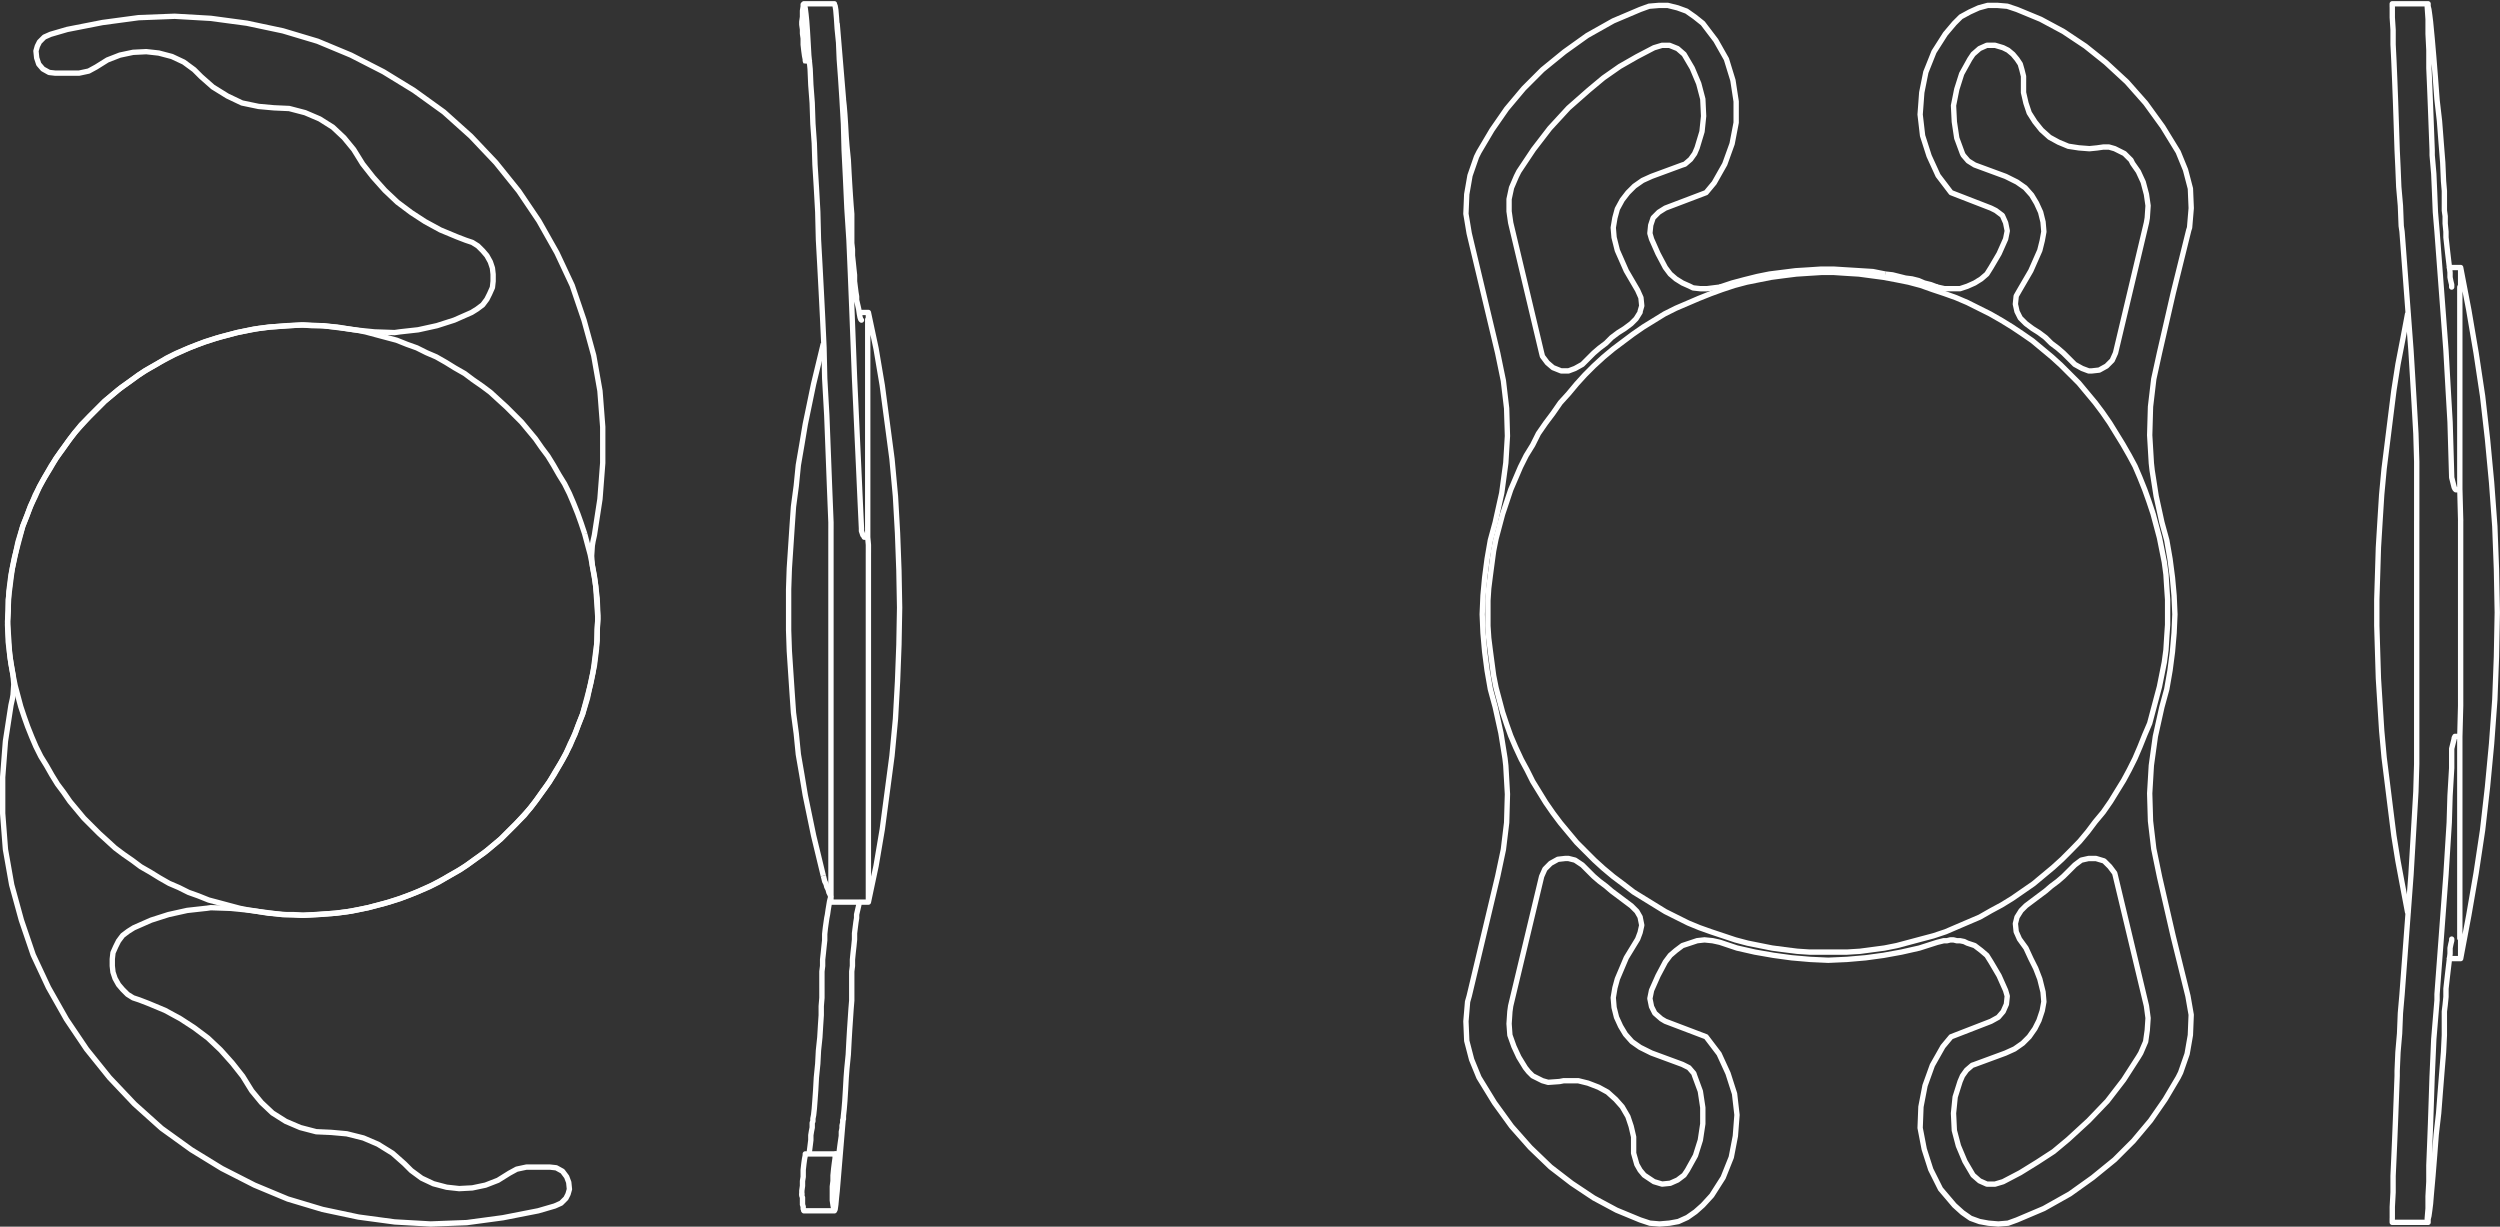 <svg xmlns="http://www.w3.org/2000/svg" width="654.366" height="321.073" viewBox="0 0 654.366 321.073"><rect x="0" y="0" width="654.366" height="321.073" fill="#333333" stroke="none"/><g id="Group_4239" data-name="Group 4239" transform="translate(-960.3 -875.627)"><g id="Group_4115" data-name="Group 4115" transform="translate(954.197 960.443)"><g id="Group_4107" data-name="Group 4107" transform="translate(8.076 0.24)"><path id="Path_13848" data-name="Path 13848" d="M111.785,40.441l-.908-2.723-.908-2.542-1.092-2.723-1.088-2.542L106.52,27.37l-1.454-2.361-1.454-2.542L102.159,20.1l-1.631-2.177L98.89,15.567,97.075,13.39,95.26,11.21l-2-2-2-2L89.272,5.4l-2.181-2L84.911,1.768,82.55.134,80.373-1.5l-2.542-1.45L75.469-4.408l-2.542-1.45L70.385-6.95,67.843-8.219,65.3-9.127l-2.723-1.088-2.723-.727-2.723-.727L54.41-12.4l-2.727-.542L48.96-13.3l-2.9-.365-2.723-.362H40.427L37.7-14.211l-2.9.181-2.727.185-2.9.177-2.723.365-2.907.546-2.723.542-2.723.727-2.723.727-2.723.908-2.542.908L7.38-7.858,4.838-6.766,2.3-5.5-.062-4.043-2.6-2.593-4.965-1.135-7.146.5-9.5,2.13l-2.181,1.815L-13.864,5.76l-2,2-2,2-1.815,2-2,2.181-1.634,2.181L-24.94,18.47l-1.631,2.181-1.454,2.542-1.454,2.361L-30.932,28.1l-1.088,2.542-1.269,2.538-.908,2.542-1.092,2.727-.727,2.723-.723,2.723-.727,2.723-.546,2.723-.361,2.727-.365,2.9L-39.1,57.69V60.6l-.181,2.723.181,2.9.181,2.723.181,2.907.365,2.727.542,2.9.546,2.723.727,2.723.727,2.723.908,2.723.908,2.546,1.088,2.723,1.088,2.538,1.273,2.546,1.454,2.357,1.45,2.546,1.454,2.357,1.634,2.181,1.634,2.361,1.815,2.177,1.815,2.177,2,2,2,2,2,1.815,2.181,2,2.177,1.631,2.361,1.638,2.181,1.631,2.542,1.458L.481,130.5l2.542,1.45,2.542,1.092,2.542,1.269,2.542.908,2.723,1.092,2.727.723,2.723.731,2.723.723,2.723.546,2.723.362,2.907.365,2.723.361h2.9l2.727.181,2.9-.181,2.723-.181,2.907-.181,2.723-.365,2.9-.542,2.723-.546,2.727-.727,2.723-.723,2.723-.908,2.542-.908,2.723-1.092,2.542-1.088,2.542-1.273,2.361-1.454,2.538-1.45,2.365-1.454L83.1,125.6l2.361-1.634,2.177-1.815,2.181-1.815,2-2,2-1.992,1.815-2,2-2.181,1.634-2.177,1.634-2.361,1.634-2.177,1.45-2.546,1.458-2.357L106.882,98l1.088-2.542,1.273-2.542.908-2.542,1.088-2.727.727-2.723.727-2.723.723-2.723.546-2.723.365-2.727.362-2.9.365-2.723V65.5l.181-2.723-.181-2.907-.185-2.723-.181-2.9-.362-2.727-.546-2.9-.542-2.727-.731-2.723-.723-2.723" transform="translate(39.281 14.211)" fill="none" stroke="#fff" stroke-width="1.4"></path></g><g id="Group_4108" data-name="Group 4108" transform="translate(216.882 -69.12)"><path id="Path_13849" data-name="Path 13849" d="M.134,0h0V.181H-.047" transform="translate(0.047)" fill="none" stroke="#fff" stroke-width="1.4"></path></g><g id="Group_4109" data-name="Group 4109" transform="translate(215.974 227.568)"><path id="Path_13850" data-name="Path 13850" d="M0,0V.546l.181.542V2.9l.181.546V4l.185.542" fill="none" stroke="#fff" stroke-width="1.4"></path></g><g id="Group_4110" data-name="Group 4110" transform="translate(221.602 144.409)"><path id="Path_13851" data-name="Path 13851" d="M0,0,.185.723l.177.731.365.723L.908,2.9l.362.727.185.727.362.727L2,5.807" fill="none" stroke="#fff" stroke-width="1.4"></path></g><g id="Group_4111" data-name="Group 4111" transform="translate(212.522 5.142)"><path id="Path_13852" data-name="Path 13852" d="M6.719,103.054,5.45,97.789,4.177,92.521,3.088,87.256,2,81.991l-.908-5.449L.181,71.28l-.542-5.449-.727-5.446-.365-5.265-.362-5.449-.362-5.446-.185-5.446V28.062l.185-5.446.362-5.446.362-5.449.365-5.261L-.361,1.01.181-4.435,1.089-9.7,2-15.15l1.092-5.265,1.088-5.265L5.45-30.944l1.269-5.269" transform="translate(2.361 36.213)" fill="none" stroke="#fff" stroke-width="1.4"></path></g><g id="Group_4112" data-name="Group 4112" transform="translate(215.974 -83.827)"><path id="Path_13853" data-name="Path 13853" d="M6.315,0H-1.673M8.676,24.875,7.038,5.265M5.407,235.135h9.8m8.172-77.169-.181-9.622-.365-9.8-.542-9.626-.908-9.8-1.273-9.622-1.273-9.626L17.21,90.241l-2-9.441m0,154.335,2-9.441,1.631-9.622,1.273-9.626,1.273-9.622.908-9.622.542-9.807.365-9.622.181-9.807M-1.673,315.935H6.315m.723-5.265,1.638-19.61m-2,9.984H-1.311M15.21,80.8H12.853M-1.311,14.887H-.223m-.908-1.631V9.08l.181.362.185,1.088.177,1.454.185,2,.181,1.634m-.908-.908v-1.45M-1.857,9.08v1.634l.185,1.631.177,1.273.185.908v.362m-.727-7.08.181,1.273m-.362-4.357v.723l.181,1.273V7.807M5.407,135.633l-.365-9.076-.362-9.445-.365-9.441-.542-9.622-.181-7.988-.365-7.807L2.865,75.17,2.5,68.27l-.362-6.538-.181-7.261-.365-6.538-.362-5.811L1.05,36.5.685,31.412.5,25.963.142,21.244l-.181-4.177L-.4,13.437l-.185-3.269L-.765,7.08-.95,4.538l-.181-1.815-.181-1.454L-1.5.362-1.673,0l-.185.181V.727l-.181,1.088V3.45l-.181,1.273M6.315,0V.181L6.5.546l.181,1.088.185,2.177.177,2.727.365,3.63.181,4.357.362,4.9.365,5.626.365,6.357.181,6.9.362,7.265.365,7.988.542,8.353.365,8.534.362,8.9.362,9.261.365,9.441.365,7.807.362,7.992.362,7.807.362,7.988.365,7.807m-7.988,0v-1.815M9.4,34.862l-.181-3.269L9.038,28.87,8.857,26.69l-.181-1.634v-.181m2.177,33.593v-3.45l-.181-2.181L10.491,50.3l-.185-2.9L10.126,44.3l-.181-3.45-.362-3.63L9.4,34.862m2.723,42.669v-.908l-.177-1.088-.185-1.454-.181-1.454V70.993L11.4,69.359l-.185-1.815-.177-1.634V64.275l-.185-1.631V58.467M13.395,82.8l-.181-.181-.185-.546-.177-.908-.185-1.269-.546-2.361m1.273,59.917v.546m1.815,5.63v91.51m-9.8,0h0v-91.51m0,0v-6.176m9.622,2.177.181,2v2m-.181-4V82.615m.181-.727v.546l-.181.181M15.21,80.8h0v1.088m-1.815,56.106.185.546.181.542.177.185.185.181v.177H14.3m0,0h.727M5.769,311.4v1.815l.185,1.269.177.908v.546h.185l.181-.362.181-1.273.185-2,.177-1.634m-1.085-2.542-.185,1.45V311.4m.185-4.361v1.092m.723-7.084-.181.365v.723l-.181,1.273-.185,1.45-.177,1.819v.362m.908-4.173v-1.638m.723-.908L7.4,302.678,7.222,304.5l-.185,1.45-.177.727v.181l-.185-.361v-.908l.185-1.454v-1.269m1.631-10.714h0v.727l-.181.727v.727l-.181.908v1.088l-.185,1.269-.177,1.273-.185,1.45M9.4,281.073l-.181,3.269-.181,2.9-.181,2.177-.181,1.638v.908l-.185.181m2.361-34.681v3.45l-.181,2.177-.181,2.727-.185,2.723-.181,3.088-.181,3.45-.362,3.63L9.4,281.073M12.122,238.4v.908l-.177,1.088-.185,1.454-.181,1.454v1.631l-.181,1.815-.185,1.638-.177,1.815v1.634l-.185,1.45v4.177m2-22.332-.185.908-.546,2.361M1.592,281.073l.365-3.63.181-3.453.362-3.446.185-3.088.181-2.723v-2.361l.181-2.181v-2.723M.685,292.149v-.361l.185-.908.181-1.634.181-2.361.181-2.542.181-3.269M-.223,300.317l.185-1.45.181-1.454v-1.269l.177-1.092.185-.908v-1.269l.181-.365v-.362m-.908,8.9v-.727m-1.634,6.719v-1.815l.185-1.634.177-1.269.185-.908v-.365m-.727,7.084.181-1.092m-.362,4.361v-.727l.181-1.273v-1.269M4.5,238.4l.181-1.273.181-1.088.181-1.092.181-.723.185-.546v-.362M3.046,257.467v-4.177l.181-1.45v-1.634l.181-1.638.185-1.815.181-1.631v-1.634l.181-1.634.181-1.273.181-1.269L4.5,238.4" transform="translate(2.219)" fill="none" stroke="#fff" stroke-linecap="round" stroke-linejoin="round" stroke-width="1.4"></path></g><g id="Group_4113" data-name="Group 4113" transform="translate(224.868 217.219)"><path id="Path_13854" data-name="Path 13854" d="M.137.134-.048-.047" transform="translate(0.048 0.047)" fill="none" stroke="#fff" stroke-linecap="round" stroke-linejoin="round" stroke-width="1.4"></path></g><g id="Group_4114" data-name="Group 4114" transform="translate(6.803 -80.559)"><path id="Path_13855" data-name="Path 13855" d="M67.986,25.8l2.361,3.811,2.723,3.454,3.088,3.45L79.423,39.6l3.634,2.723,3.63,2.361,4,2.181,4.357,1.815,2.361.908M47.1,14.9l4,.181,4.177,1.092,3.815,1.634,3.45,2.177,2.9,2.723L67.986,25.8M28.04,6.733l3.088,2.723,3.811,2.361,3.815,1.815,4.357.908L47.1,14.9M.623,4.191l2.9-1.815L6.8,1.1l3.45-.727L13.695.2l3.269.362,3.45.908L23.5,2.918l2.723,2L28.04,6.733M-3.915,5.826l2.542-.546,2-1.088M-9.726,5.826h5.811M-15.175.015l.185,1.815.542,1.634,1.088,1.269,1.634.908,1.634.185h.365M-14.81-1.258-15.175.015M130.991,126.753l1.454-9.445.727-9.441V98.425l-.727-9.441-1.634-9.261-2.542-9.261-3.088-9.076-4-8.534L116.466,44.5,111.2,36.692l-5.992-7.445-6.538-6.9-7.08-6.357-7.807-5.626-7.992-4.9L67.259,1.1l-8.715-3.63L49.464-5.25l-9.441-2L30.582-8.519,21.14-9.065,11.7-8.7,2.257-7.431-7-5.615-11.36-4.342M98.852,68.466l-4.538,2-4.538,1.454L84.873,73l-4.9.546M97.4,49.583l1.631.546,1.454.908,1.273,1.269,1.088,1.273.908,1.634.546,1.631.181,1.634V60.3l-.181,1.631-.727,1.634-.727,1.454-1.088,1.454-1.454,1.088-1.454.908M-11.36-4.342l-1.634.723-1.273,1.273-.542,1.088M10.426,229.52l4.542-2,4.538-1.454,4.9-1.088,4.9-.546M11.88,248.4l-1.634-.542-1.454-.908L7.522,245.68l-1.088-1.273-.908-1.631-.546-1.634L4.8,239.507v-1.815l.181-1.634.727-1.638.727-1.45,1.088-1.45,1.454-1.092,1.45-.908M41.3,272.189l-2.361-3.811-2.723-3.45-3.088-3.45-3.269-3.088-3.63-2.723-3.63-2.361-4-2.177-4.357-1.819L11.88,248.4m50.3,34.681-4-.181-4.173-1.088-3.815-1.634L46.742,278l-2.9-2.727L41.3,272.189m39.946,19.067-3.088-2.727-3.815-2.361-3.811-1.631-4.357-1.092-4-.361M108.659,293.8l-2.907,1.815-3.265,1.269-3.454.727-3.45.181-3.265-.362-3.45-.908-3.088-1.454-2.723-2-1.815-1.815m31.955.908-2.542.542-2,1.092m10.349-1.634H113.2m11.257,5.807-.181-1.815-.546-1.45-1.088-1.454L121,292.344l-1.634-.181h-.361m5.084,7.08.361-1.273m-3.811,4.361,1.634-.731,1.269-1.269.546-1.088m-145.8-128.007-1.454,9.441-.727,9.441v9.441l.727,9.441,1.634,9.261,2.542,9.261,3.088,9.08,3.992,8.534,4.723,8.349,5.265,7.811,5.992,7.442,6.538,6.9L17.691,282l7.807,5.626,7.988,4.9,8.538,4.357,8.715,3.634,9.076,2.723,9.441,2,9.445,1.273,9.441.542,9.441-.362,9.441-1.273,9.261-1.815,4.357-1.269m9.8-167.591-.181-2.542.181-2.723.185-1.092M41.3,224.982l4.357.727,4.357.361,4.357.181,4.357-.181,4.357-.361,4.357-.546,4.357-.908,4.177-1.088,4.177-1.273,4.177-1.634,4-1.815,3.811-2,3.815-2.181,3.63-2.542,3.45-2.542,3.45-2.907,3.088-3.084,3.084-3.084,2.727-3.45,2.542-3.45,2.542-3.815,2.177-3.811,2-3.815,1.634-4,1.634-4.176,1.273-4.173.908-4.357.908-4.18.546-4.357.181-4.357.181-4.357-.181-4.538-.546-4.357-.727-4.177m-101.133,89.7,1.269-.181,5.265.181,5.449.546M-21.167,163.43l.185,2.357-.185,2.727-.181,1.088M67.986,73l-4.357-.723-4.357-.365-4.357-.181-4.357.181-4.361.365-4.357.542-4.357.908L33.3,74.823l-4.177,1.269-4.177,1.634L20.96,79.542l-3.815,2-3.811,2.181L9.7,86.26,6.253,88.8,2.8,91.706-.285,94.794l-3.088,3.088-2.723,3.45-2.542,3.45-2.542,3.811-2.181,3.815-2,3.811-1.634,4-1.634,4.177-1.269,4.177-.908,4.357-.908,4.177-.546,4.357-.181,4.357-.181,4.357.181,4.538.542,4.357.727,4.361M79.969,73.55l-1.269.181-5.269-.181L67.986,73m-89.334,96.6-.362,1.634M130.63,128.383l.361-1.631" transform="translate(23.89 9.065)" fill="none" stroke="#fff" stroke-linecap="round" stroke-linejoin="round" stroke-width="1.4"></path></g></g><g id="Group_4123" data-name="Group 4123" transform="translate(1343.401 948.763)"><g id="Group_4116" data-name="Group 4116" transform="translate(6.353 -1.834)"><path id="Path_13856" data-name="Path 13856" d="M135.076,48.939l-1.067-3.2-1.062-2.982-1.281-3.2-1.277-2.982L128.9,33.81l-1.705-2.982-1.705-2.772-1.705-2.768-1.915-2.772-1.919-2.553-2.129-2.558-2.129-2.558L113.346,12.5,111,10.16l-2.339-2.129L106.1,5.9l-2.558-2.134-2.772-1.915L98.218.148,95.445-1.558,92.464-3.263,89.482-4.754,86.5-6.245,83.513-7.521,80.531-8.588l-3.2-1.067-2.982-1.062-3.2-.853-3.2-.643-3.41-.638-3.2-.424-3.2-.429-3.406-.21-3.2-.214h-3.2l-3.406.214-3.2.21-3.41.429-3.2.424-3.2.638-3.2.643-3.2.853-3.2,1.062L19.384-8.588l-3.2,1.277L13.2-6.03,10.22-4.754,7.238-3.263,4.47-1.558,1.7.148-1.069,2.063-3.627,3.982-6.185,5.9-8.743,8.031-11.3,10.375l-2.339,2.344-2.129,2.344L-17.9,17.62l-2.129,2.344-1.919,2.768-1.919,2.558-1.915,2.768-1.491,2.986-1.705,2.768-1.491,2.982-1.277,2.986-1.281,2.982-1.062,3.2-1.067,3.2-.853,3.2-.853,3.2-.638,3.2-.429,3.2-.424,3.192-.429,3.41-.21,3.2v6.6l.21,3.2.429,3.41.424,3.2.429,3.2.638,3.2.853,3.2.853,3.2,1.067,3.2,1.062,2.982,1.281,2.986,1.487,3.192,1.5,2.772,1.491,2.982,1.705,2.772,1.7,2.768,1.919,2.768,1.919,2.558,2.129,2.558,2.134,2.558,2.339,2.344,2.344,2.344,2.344,2.129,2.558,2.134,2.558,1.915,2.772,2.129,2.768,1.705,2.768,1.705,2.772,1.705,2.982,1.491,2.982,1.491L16.4,157.39l2.986,1.062,3.2,1.067,3.2,1.067,3.2.848,3.2.643,3.2.638,3.2.424,3.406.424,3.2.214h9.8l3.41-.214,3.2-.424,3.2-.424,3.2-.638,3.2-.853,3.2-.857,3.2-.848,3.2-1.067,2.982-1.281,2.982-1.277,2.982-1.277,2.986-1.705,2.768-1.491,2.772-1.705,2.768-1.915,2.772-1.919,2.553-2.129,2.558-2.129,2.348-2.134,2.339-2.344L115.9,134.8l2.134-2.558,1.915-2.553,2.129-2.558L124,124.361l1.7-2.768,1.705-2.772,1.491-2.768,1.491-2.982,1.277-2.982,1.281-3.2,1.281-2.986.848-3.2.853-3.2.853-3.2.638-3.2.638-3.2.429-3.2.21-3.406.219-3.2V71.522l-.219-3.2-.21-3.406-.429-3.2-.638-3.2-.638-3.2-.853-3.2-.853-3.2" transform="translate(38.995 14.128)" fill="none" stroke="#fff" stroke-width="1.4"></path></g><g id="Group_4117" data-name="Group 4117" transform="translate(110.327 -1.409)"><path id="Path_13857" data-name="Path 13857" d="M0,0,1.919.214l1.7.424,1.705.429,1.705.21,1.705.429,1.491.638,1.705.424,1.705.643" fill="none" stroke="#fff" stroke-width="1.4"></path></g><g id="Group_4118" data-name="Group 4118" transform="translate(67.075 -2.687)"><path id="Path_13858" data-name="Path 13858" d="M0,3.637,3.2,2.57l3.2-.853L9.8.869,13,.227,16.4-.2l3.41-.429,3.41-.21,3.2-.214h3.406l3.41.214,3.41.21,3.406.214,3.2.638" transform="translate(0 1.05)" fill="none" stroke="#fff" stroke-width="1.4"></path></g><g id="Group_4119" data-name="Group 4119" transform="translate(239.017 8.819)"><path id="Path_13859" data-name="Path 13859" d="M6.284,121.851,5,115.035l-1.277-6.821-1.062-6.6-.857-6.821L.958,87.974.105,81.153l-.638-7.031-.429-6.816-.429-6.821-.21-6.816-.214-7.031V39.822l.214-6.816.21-6.821.429-7.031.429-6.816L.105,5.516.958-1.3l.848-6.816.857-6.821,1.062-6.816L5-28.361l1.281-6.816" transform="translate(1.814 35.177)" fill="none" stroke="#fff" stroke-width="1.4"></path></g><g id="Group_4120" data-name="Group 4120" transform="translate(243.068 -72.146)"><path id="Path_13860" data-name="Path 13860" d="M21.327,123.67l-.214-11.294-.429-11.289-.848-11.508L18.77,78.285,17.488,67,15.788,55.7,13.868,44.408l-2.129-11.08m0,180.892,2.129-11.289,1.919-11.079,1.7-11.294,1.281-11.294,1.067-11.289.848-11.508.429-11.294.214-11.5M-6.157,283.255H3.217m0-318.957H-6.157M8.757,214.221h2.982m0-180.892H8.757M4.284,244.9l.21-4.687.214-4.9.424-5.116.429-5.116v-1.491m-9.16,0-.429,4.9-.214,5.325-.424,4.9-.214,4.9V244.9M9.4,209.109v.424l-.214.853-.214,1.067v1.491l-.21,1.705m0,0-.429,3.62L7.9,222.1m0,0v2.134l-.214,2.129-.21,1.705V230.2m0,0v4.049m0,0-.219,4.473-.424,5.116-.424,5.325-.429,5.54-.638,5.54-.424,5.54-.429,5.325L4.065,275.8l-.21,2.558m0,0-.214,1.705-.21,1.491-.214.853v.638m0,.214h0L3,283.041v-.853m0,0,.214-2.558v-3.2l.214-3.835v-4.259l.21-5.116.214-5.54.21-6.178.219-6.607m1.277-21.306L7.9,192.276m0,0,.424-6.816.429-6.821.21-7.031.429-7.245v-5.111M5.561,23.954l-.429-5.111-.21-5.116-.214-4.9-.424-4.9V2.648m-9.164,0,.214,4.477.21,5.111.429,4.9.21,5.325.219,1.491M9.4,88.3l-.214-7.245-.214-7.245-.424-7.245-.424-7.455L7.9,55.063m0,0L5.561,23.954M4.284,2.648,4.065-3.1l-.21-5.54-.214-5.33-.21-4.9v-4.687l-.214-4.263v-3.835L3-34.849m0,0v-.638l.214-.214m0,0v.638l.214.853.21,1.491.214,1.705m0,0,.429,4.473.424,4.9.424,5.325.429,5.754L6.2-5.021,6.628.518l.424,5.325.21,4.9L7.48,13.3m0,0v4.049m0,0v1.062l.21,1.491v1.919L7.9,23.954v1.491m0,0,.424,3.839.429,3.62m0,0,.21,1.705v1.277l.214,1.067.214.853v.638M-1.26,192.276-3.6,223.595m0-199.641L-1.26,55.063m1.5,28.975V99.6m10.437-8.1h-.214l-.21-.214-.214-.424L9.4,88.3m2.129,3.2h-.853m1.067,8.1-.214-8.1M-1.26,55.063l.429,7.031L-.4,69.339l.424,7.455.214,7.245M-4.88,244.9l-.214,5.754-.21,5.54-.214,5.325-.214,4.9-.214,4.687v4.263l-.21,3.835v2.982m0-317.038v2.768l.21,3.2v3.835l.214,4.263.214,5.116.214,5.54.21,6.178.214,6.6M10.672,156.055h.853m-2.129,3.2.638-2.558v-.214l.214-.424h.424m-10.437-8.1V163.3m11.289-7.245.214-8.1M.235,163.3l-.214,7.245L-.4,177.786l-.429,7.245-.429,7.245M.235,99.6v48.362m11.5,0V99.6m0,109.938v-.424m-.214-.214h0m0,0v-52.84m0-64.557V38.444m0,0h0m0,0,.214-.424m0,0V33.328m0,180.892v-4.687m-17.9,72.655v1.067m0-318.957h0v.853" transform="translate(6.157 35.702)" fill="none" stroke="#fff" stroke-linecap="round" stroke-linejoin="round" stroke-width="1.4"></path></g><g id="Group_4121" data-name="Group 4121" transform="translate(0.599 -71.72)"><path id="Path_13861" data-name="Path 13861" d="M40.507,194.268l-1.919,3.62-1.7,3.839m0,0-.429,2.129.429,2.129.853,1.705,1.7,1.491,1.067.638m0,0,10.655,4.049m0,0,3.406,4.477,2.344,5.111,1.705,5.326.638,5.54-.424,5.54-1.067,5.54-2.129,5.325-2.982,4.687-2.344,2.558m0,0-1.919,1.705-2.129,1.491-2.344,1.062-2.344.429-2.558.214-2.558-.214-2.558-.853m0,0-6.178-2.553-5.964-3.2L16,252.219l-5.54-4.263L5.14,242.845l-4.9-5.54-4.473-6.178-4.049-6.607m0,0-1.919-4.683-1.277-4.906-.214-5.111.429-5.116.424-1.491m0,0,7.459-31.319m0,0,1.491-7.031.853-7.031.21-7.459-.424-7.455m9.374,28.975.853-1.915,1.491-1.5,1.919-1.062,1.915-.214h.853M.024,205.772l8.1-33.877m-5.964,47.3L.876,216.423l-1.062-2.977L-.4,210.459l.214-3.192.21-1.5m3.835,16.2-1.7-2.772m10.651,6.392-2.982.214-1.491-.424-1.281-.643L5.778,224.1l-1.067-1.062-.853-1.067M32.2,242.845v-2.768l-.643-2.772-.853-2.553-1.491-2.558-1.705-1.919-2.129-1.915-2.344-1.281-2.768-1.067-2.558-.634H13.875l-1.067.21m24.717,26.208-1.281-.853-1.277-.853L33.9,248.813l-.853-1.5-.424-1.491L32.2,244.34v-1.5m13.209,7.245L43.7,251.371l-1.919.848-2.129.214-2.129-.638m10.651-27.7,1.491,4.049.643,4.259v4.263l-.643,4.259-1.277,4.053-2.129,3.835-.853,1.277m-.429-28.975,1.705.853,1.281,1.491.21.638m-11.289-5.968,8.093,2.986M27.937,198.741l-.638,2.344-.429,2.558.214,2.558.638,2.558,1.067,2.339,1.277,2.134,1.705,1.919,2.129,1.491,2.986,1.486M33.262,188.3l-2.982,4.9-2.344,5.54M33.9,182.55l.429,2.129-.429,1.915-.638,1.705M46.9,189.367,44.98,190l-1.705,1.281-1.491,1.277-1.277,1.705M-3.382,34.9-10.841,3.578m0,0-.853-5.116.214-5.111.853-4.9,1.705-4.9.638-1.277m0,0,3.406-5.754,3.839-5.54,4.473-5.325,4.9-4.9,5.75-4.687L20.054-48.2l6.816-3.835L33.9-55.016m0,0,2.344-.853,2.558-.214h2.344l2.558.638,2.344.853L48.176-53.1,50.31-51.4m0,0,3.406,4.477,2.772,4.9,1.705,5.54.848,5.54v5.54l-1.062,5.54-1.919,5.33-2.768,4.9L51.163-7.078m0,0L40.507-3.029m0,0L38.8-1.962,37.311-.471l-.638,1.915-.214,2.134.429,1.491m0,0,1.7,3.835,1.919,3.62m0,0,1.277,1.705,1.491,1.281,1.705,1.062,1.919.853M33.262,18.492l.853,1.915.214,2.134L33.9,24.031M27.937,8.05l2.344,5.325,2.982,5.116m3.625-29.828-2.344,1.062L32.41-8.783,30.7-7.078,29.214-5.158,27.937-2.815,27.3-.471,26.87,2.087l.214,2.553.853,3.41M44.98-14.323l-8.093,2.986M48.176-17.3l-1.062,1.491-1.491,1.281-.643.21M45.409-43.3l2.129,3.62,1.705,4.049L50.31-31.58l.21,4.473L50.1-23.059,48.815-18.8,48.176-17.3M37.525-45l2.129-.638h1.919l2.129.853L45.409-43.3M2.158-12.618l3.835-5.754,4.259-5.54,4.9-5.325,5.325-4.687,3.839-3.2L28.575-40.1l4.473-2.558L37.525-45M.024.805-.4-2.176v-3.2L.238-8.355l1.277-2.982.643-1.281M8.121,34.9.024.805M15.152,39.584H13.237L11.1,38.731,9.612,37.454,8.336,35.749,8.121,34.9M-1.253,63.662l.424-7.035-.21-7.241-.853-7.245L-3.382,34.9M125.733,12.523l2.129-3.62,1.705-3.835m0,0L130,2.935,129.567.805l-.853-1.915-1.705-1.281-1.277-.638m0,0L115.292-7.078m0,0-3.406-4.473-2.344-5.116-1.705-5.325-.643-5.54.429-5.754,1.067-5.325,2.129-5.325,2.982-4.687,2.344-2.772m0,0,1.705-1.705,2.344-1.277,2.344-1.067,2.344-.638h2.558l2.558.214,2.553.853m0,0,6.183,2.558,5.959,3.2,5.758,3.835,5.325,4.259,5.54,5.116,4.9,5.54,4.473,6.178,4.049,6.607m0,0,1.915,4.687,1.281,4.9.214,5.116-.429,5.116-.214.638-.21.853m0,0L173.457,19.13,169.837,34.9m0,0-1.491,6.816-.853,7.245-.214,7.459.429,7.245M158.333,34.9l-.857,1.919-1.486,1.491-1.919,1.062-1.92.214H151.3M166.426.805,158.333,34.9M164.3-12.618l1.281,2.772.848,3.2.429,2.982-.214,3.2L166.426.805m-3.62-15.552,1.491,2.129M153.646-18.8l1.491-.214h1.491l1.491.429,1.277.638,1.277.638,1.067,1.067.643.638.424.853M134.254-36.053v2.768l.638,2.772.853,2.558,1.491,2.344,1.705,2.129,2.134,1.915,2.344,1.281,2.553,1.067,2.772.424,2.768.214,2.134-.214M128.929-45l1.277.638,1.281,1.067,1.062,1.277.853,1.281.429,1.491.424,1.705v1.491M121.046-43.3l1.705-1.491,1.915-.853H126.8l2.129.638M118.274-17.3l-1.491-4.049-.638-4.259-.214-4.263.853-4.263,1.281-4.044,2.129-3.839.853-1.277m.424,28.975-1.7-1.062-1.281-1.491-.214-.429m11.294,5.968-8.1-2.986M138.518,8.05l.638-2.558.424-2.344L139.366.591l-.634-2.553-1.067-2.344L136.388-6.44l-1.705-1.915-2.134-1.491-2.982-1.491m3.625,29.828,2.977-5.116,2.348-5.325m-5.968,15.981-.424-1.919.214-2.129.853-1.491m-13.637-1.067,1.915-.853,1.705-1.062,1.491-1.281,1.067-1.705m44.1,159.372,3.62,15.767,3.839,15.552m0,0,.853,4.9-.214,5.33-.853,4.9-1.705,4.9-.638,1.277m0,0-3.41,5.754-3.835,5.54-4.473,5.33-4.9,4.9-5.754,4.687-5.964,4.263-6.821,3.835-7.031,2.982m-16.4-3.835-3.62-4.263-2.558-5.111-1.705-5.325-1.067-5.544.214-5.535,1.067-5.544,1.915-5.325,2.772-4.9,2.129-2.553m0,0,10.441-4.049m0,0,1.915-1.062,1.281-1.491.848-1.924.219-2.129-.429-1.486m0,0-1.705-3.839-2.129-3.62m0,0-1.067-1.705-1.491-1.277L121.47,190l-1.915-.638m13.637-1.067-.853-1.915-.214-2.129.424-1.705m5.968,16.191-1.067-2.768-1.281-2.558-1.277-2.768-1.7-2.348m-3.625,29.828,2.344-1.062,2.129-1.491,1.705-1.705,1.491-2.134,1.067-2.129.853-2.553.424-2.348-.214-2.553-.848-3.41M121.47,221.114l8.1-2.986M118.274,224.1l1.067-1.491,1.491-1.281.638-.21m-.424,28.975-2.129-3.62-1.705-4.049-1.067-4.049-.214-4.473.429-4.263,1.277-4.049.638-1.491m10.655,27.7-2.129.638h-2.134l-1.915-.853-1.705-1.491M164.3,219.195l-3.835,5.968L156.2,230.7l-4.9,5.111-5.33,4.9-3.835,3.2-4.259,2.772-4.477,2.768-4.473,2.344m37.5-46.023.429,3.2-.214,3.2-.424,2.986-1.281,2.977-.638,1.067m-5.964-47.3,8.093,33.877M151.3,167.208h1.915l2.129.638,1.5,1.5,1.277,1.7.214.853m9.374-28.975-.429,7.245.214,7.24.853,7.249,1.491,7.241m-37.287,89.913-2.344.853-2.558.214-2.553-.214-2.344-.429-2.344-.848-2.134-1.491-2.129-1.92M111.671,17.639l1.915.424h4.049l1.919-.638m15.338,9.8L133.4,25.737l-.853-1.705m15.128,13.847-1.491-1.491-1.5-1.491L143.2,33.62,141.5,32.339l-1.491-1.491L138.3,29.571,136.6,28.5l-1.705-1.277M151.3,39.584l-1.705-.638-1.92-1.067m20.03,25.784.214,1.915,1.062,6.816,1.491,6.821m0,0,1.281,4.683.853,4.906.638,4.9.424,4.687.214,4.9-.214,4.9-.424,4.9-.638,4.9-.853,4.9-1.281,4.687m0,0-1.705,7.674-1.062,7.669m-20.03,25.994,1.705-1.277,1.92-.429m-16.409,12.361,1.705-1.281,1.705-1.281,1.705-1.272,1.491-1.281,1.705-1.277,1.486-1.281,1.5-1.491,1.491-1.491M132.549,182.55h0l1.067-1.705,1.277-1.277m-15.338,9.8-.429-.214-.424-.21-1.067-.214h-.853l-.853-.214h-.848l-.853.214h-.853l-.853.214-.853.21m0,0-4.687,1.5L102.3,191.71l-4.687.853-4.687.638-4.9.424-4.9.219-4.687-.219-4.9-.424-4.687-.638-4.9-.853-4.687-1.062-4.473-1.5m0,0-1.919-.424-2.129-.214-1.919.214-1.915.638m-15.343-9.8,1.491,1.491.853,1.491M18.777,168.913l1.491,1.491,1.491,1.491,1.491,1.281,1.705,1.277,1.491,1.281,1.705,1.272,1.7,1.281,1.705,1.281m-16.4-12.361,1.705.429,1.919,1.277m-20.03-25.994L-1.467,141l-1.062-6.607-1.5-6.816m0,0L-5.3,122.89l-.853-4.9-.638-4.9-.429-4.9-.21-4.9.21-4.9.429-4.687.638-4.9L-5.3,83.9l1.277-4.683m22.8-41.336-1.919,1.067-1.705.638m16.4-12.356L29.852,28.5l-1.7,1.067-1.705,1.277-1.491,1.491L23.25,33.62,21.759,34.9l-1.491,1.491-1.491,1.491M33.9,24.031v.21l-1.062,1.705-1.281,1.281m15.343-9.8.853.429,1.915.21h1.705l3.41-.424M-4.025,79.215l1.705-7.669,1.067-7.883" transform="translate(11.694 56.083)" fill="none" stroke="#fff" stroke-linecap="round" stroke-linejoin="round" stroke-width="1.4"></path></g><g id="Group_4122" data-name="Group 4122" transform="translate(116.506 -0.131)"><path id="Path_13862" data-name="Path 13862" d="M0,0H0" fill="none" stroke="#fff" stroke-linecap="round" stroke-linejoin="round" stroke-width="1.4"></path></g></g></g></svg>